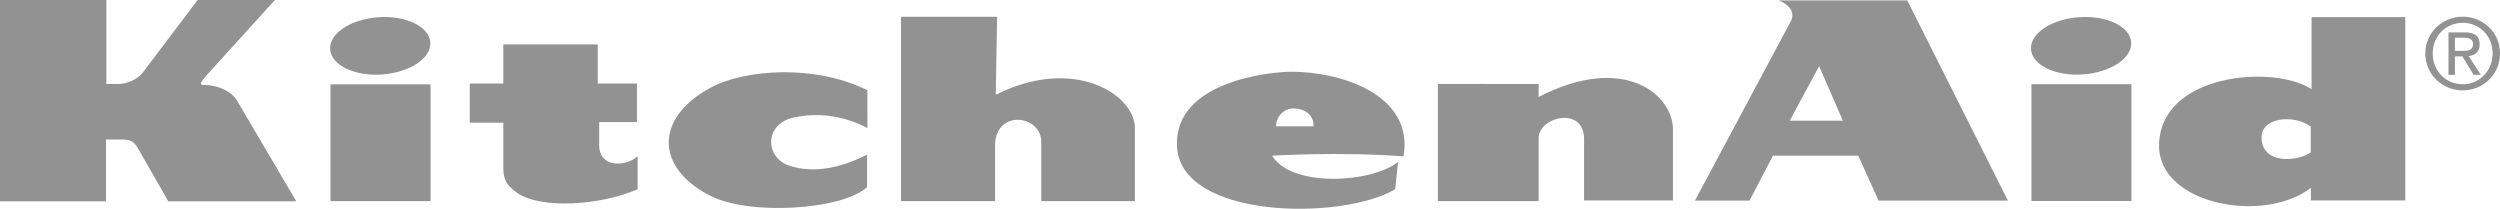 <svg xmlns="http://www.w3.org/2000/svg" viewBox="0 0 400 33.4"><path fill="#929292" d="M33.07 12.03 43.99 0H31.62l-8.84 11.7c-.84 1-2.46 1.73-3.69 1.73h-2.07V0H0v32.21h16.96v-9.88h2.69c1.23 0 1.85.34 2.52 1.57l4.76 8.31h20.48L37.9 16.06c-.78-1.34-2.91-2.46-5.15-2.46-.56 0-1.12.06.33-1.57m19.8 20.15h16.01V13.49H52.88v18.69Zm8.27-20.27c4.43-.31 7.87-2.62 7.7-5.14-.18-2.53-3.91-4.33-8.34-4.01-4.43.31-7.87 2.62-7.69 5.14.18 2.53 3.91 4.33 8.34 4.02m14 1.45h5.37V7.1h15.11v6.27h6.27v6.16h-6.04v3.69c0 3.69 4.25 3.47 6.15 1.79v5.26c-5.82 2.57-15.39 3.25-19.25.61-2.02-1.4-2.24-2.52-2.24-4.2v-7.05h-5.37m63.62-5.19c-8.28-4.14-19.56-3.41-25.12-.39-8.93 4.84-8.79 12.74-.11 17.23 6.27 3.25 21.15 2.35 25.18-1.34v-5.2c-5.93 3.02-10.06 2.58-12.53 1.73-3.86-1.32-3.95-6.77 1-7.72 3.19-.61 7.22-.56 11.59 1.74m5.37-17.8v29.49h15.05v-9.07c.22-5.71 7.39-4.65 7.39-.44v9.51h14.99V20.54c0-5.49-9.85-11.64-22.27-5.38l.22-12.47m70.52 10.74v18.75h16.12V22.11c0-3.47 7.27-5.15 7.27.11v9.85h14.22V20.66c0-5.35-7.65-12.27-21.49-5.15v-2.07m78.85 18.72h16V13.47h-16v18.69Zm8.27-20.26c4.42-.31 7.87-2.61 7.69-5.14-.18-2.53-3.91-4.32-8.34-4.01-4.42.31-7.87 2.61-7.69 5.14.17 2.53 3.91 4.33 8.34 4.02m59.49-3.77V6.03h1.41c.71 0 1.48.16 1.48 1 0 1.04-.78 1.11-1.65 1.11h-1.24Zm1.25 6.32c3.21 0 5.96-2.5 5.96-5.91s-2.75-5.88-5.96-5.88-5.99 2.5-5.99 5.88 2.74 5.91 5.99 5.91m-4.81-5.91c0-2.79 2.11-4.9 4.81-4.9s4.78 2.11 4.78 4.9-2.11 4.93-4.78 4.93-4.81-2.09-4.81-4.93m3.56.47h1.19l1.8 2.95h1.15l-1.94-2.99c1-.13 1.76-.66 1.76-1.87 0-1.34-.79-1.93-2.4-1.93h-2.59v6.8h1.03m-188.62 8.23h5.99c.1-1.9-1.52-2.86-3.23-2.86-1.43 0-2.76 1.23-2.76 2.86m20.41 4.81c-10.18-.78-21.04-.11-21.04-.11 3.13 5.15 15.9 4.37 20.14 1.01l-.45 4.36c-8.51 5.04-34.47 4.82-34.92-6.94-.4-10.38 15-11.86 18.35-11.86 7.94 0 19.59 3.69 17.91 13.54m61.79-5.71 4.7-8.73 3.8 8.73h-8.5ZM271.19 32.1h8.73l3.75-7.19h13.65l3.25 7.19h20.7L305.16.06h-20.6c2.02.78 2.58 2.12 2.02 3.24m83.14 16.96c-2.69-2-7.87-1.5-7.87 1.7 0 4.59 6.14 3.79 7.87 2.4v-4.1Zm15.13-17.52v29.33h-15.11v-2.02c-7.5 5.82-24.29 2.69-24.29-6.71 0-11.53 18.24-13.1 24.4-9.07V2.74"/></svg>
